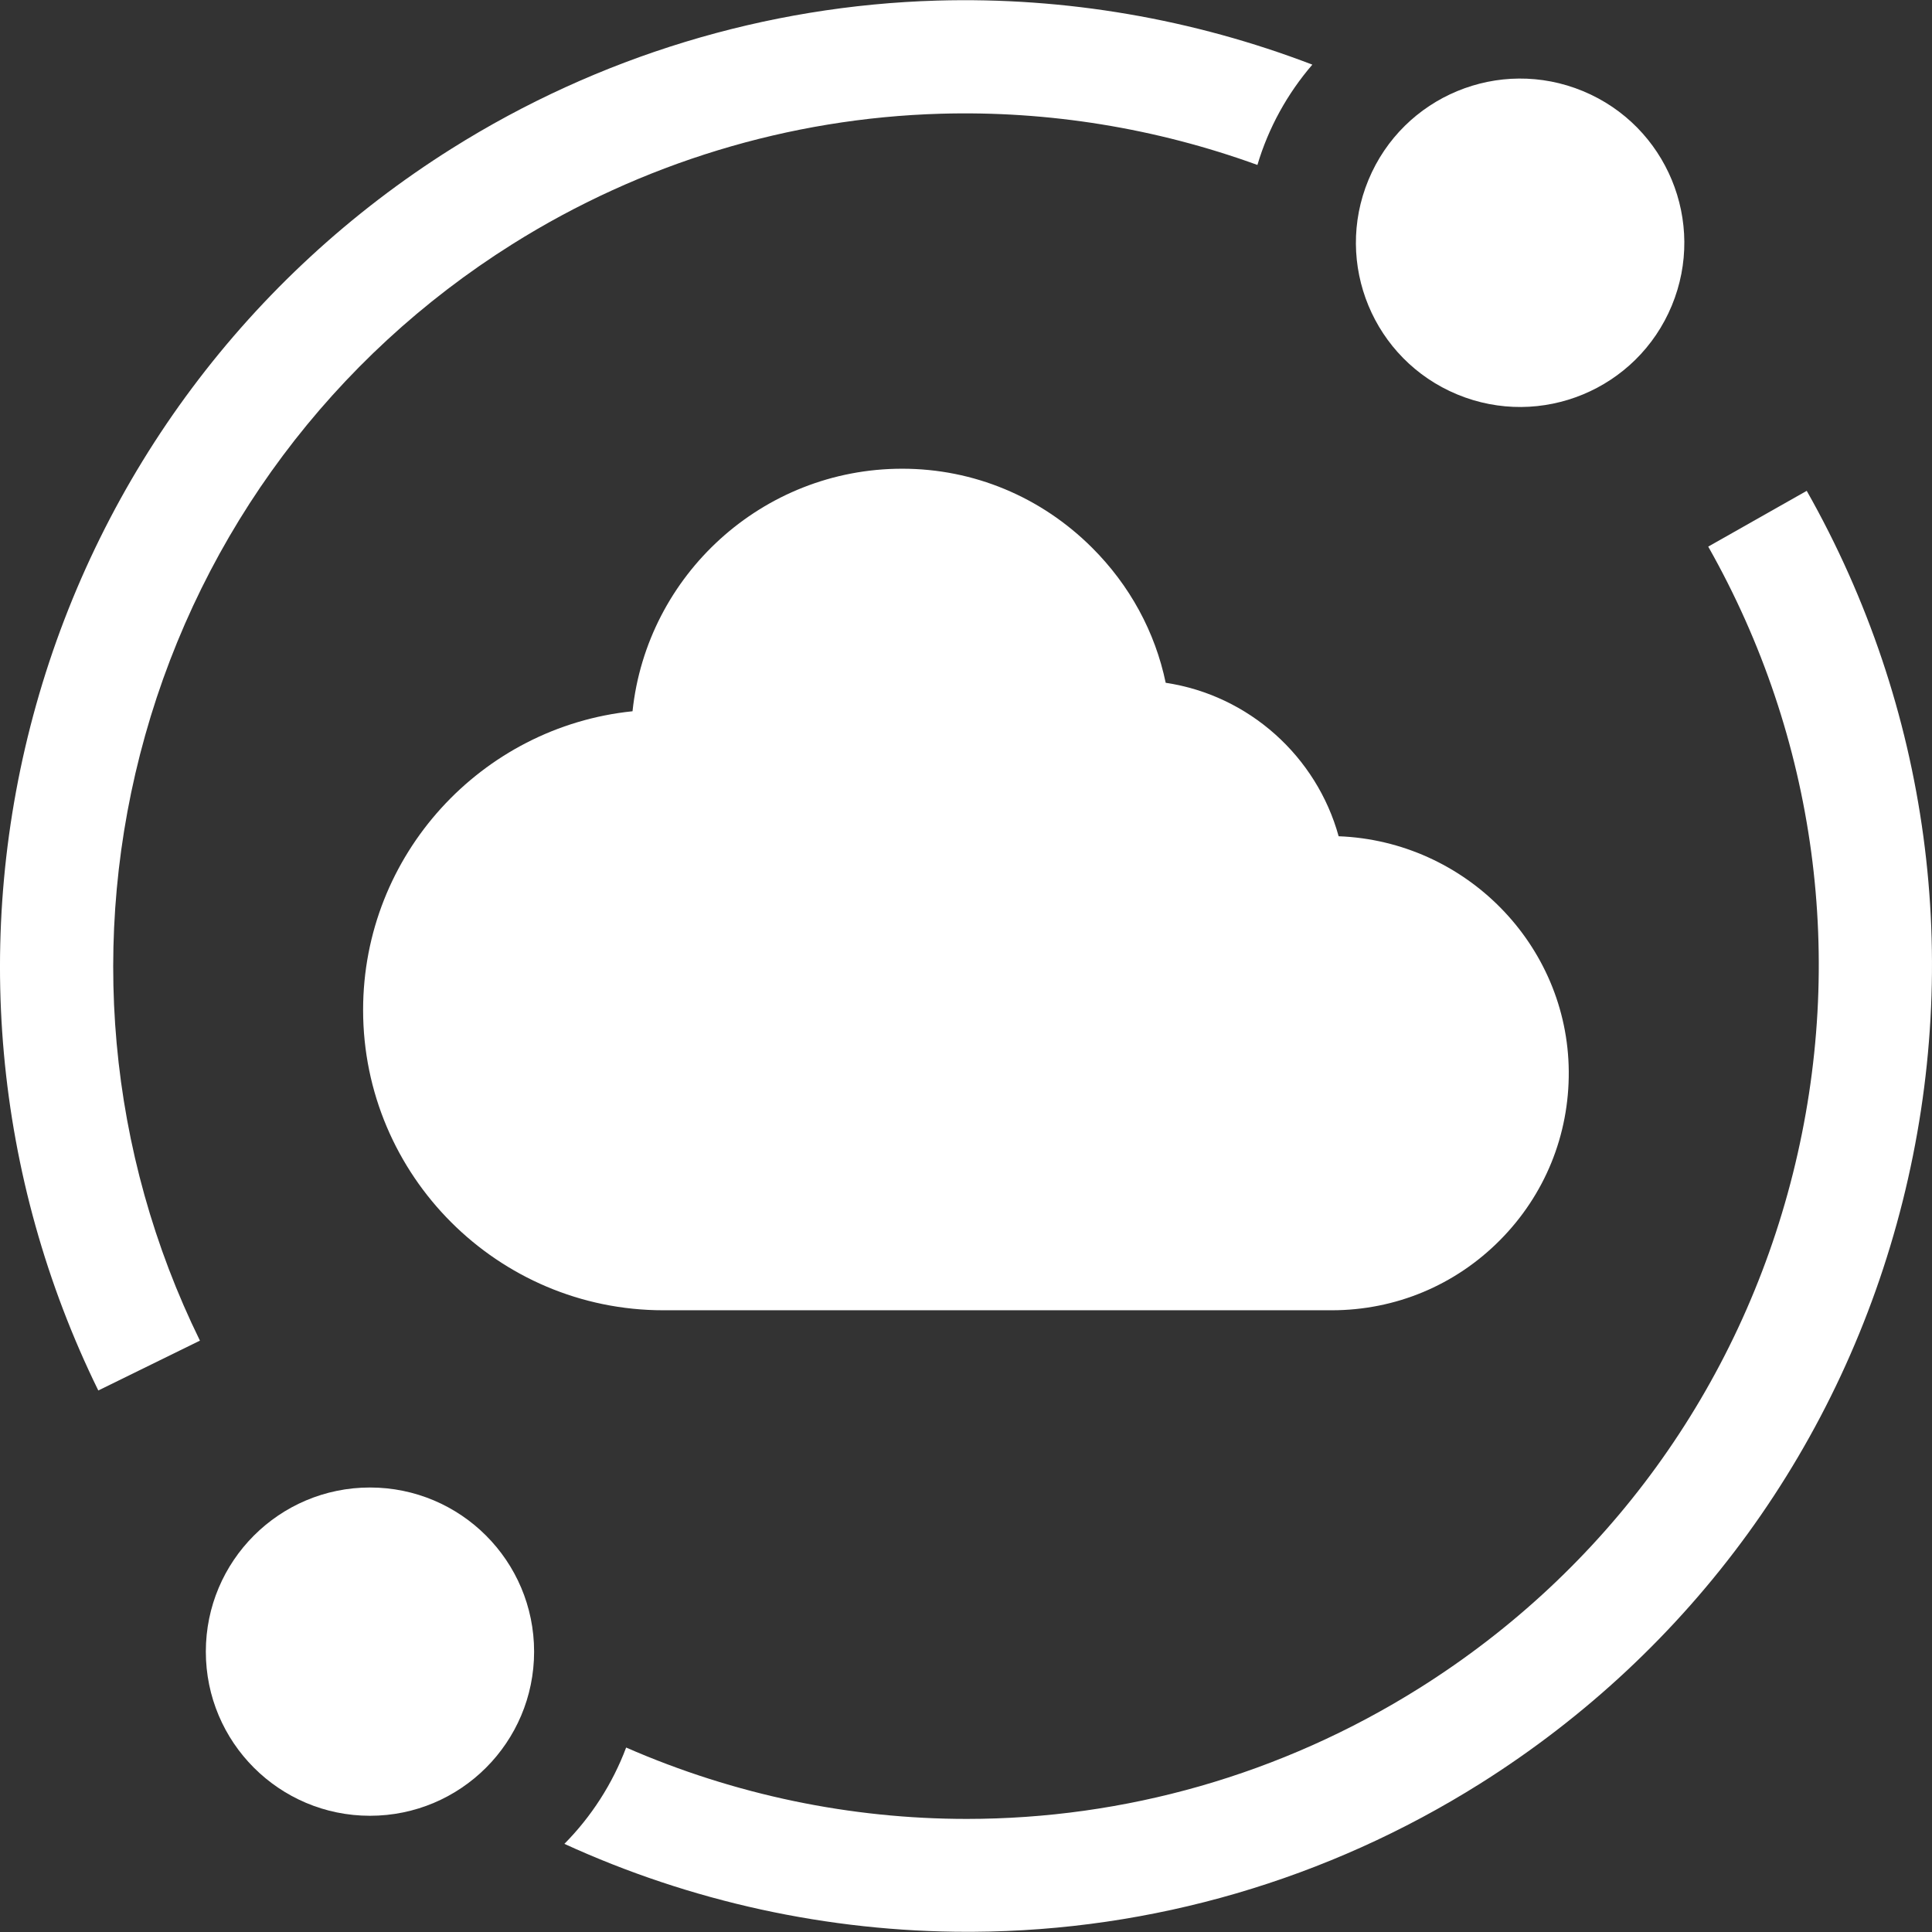 <svg id="Capa_1" enable-background="new 0 0 512 512" height="512" viewBox="0 0 512 512" width="512" xmlns="http://www.w3.org/2000/svg"><rect x="0" y="0" width="512" height="512" fill="#333333" stroke="none"/><g><g><g><g><g><path fill="#ffffff" d="m352.906 347.235h-177.099c-43.881 0-79.58-35.699-79.58-79.58 0-41.119 31.346-75.055 71.399-79.164 3.804-36.072 34.405-64.276 71.469-64.276 18.898 0 36.757 7.423 50.287 20.902 10.043 10.006 16.743 22.392 19.54 35.828 22.076 3.319 39.993 19.516 45.833 40.671 33.601 1.278 60.734 28.74 60.983 62.312.125 16.876-6.352 32.764-18.237 44.737-11.885 11.975-27.723 18.57-44.595 18.57z"/></g></g></g></g><path fill="#ffffff" d="m52.983 355.28c-24.427-49.793-29.58-106.764-14.513-160.417 15.173-54.03 49.72-100.247 97.276-130.137 34.165-21.474 73.417-33.434 113.513-34.587 28.616-.829 57.16 3.842 83.97 13.571 2.952-9.912 7.972-18.935 14.557-26.581-31.596-12.109-65.448-17.946-99.39-16.976-45.445 1.308-89.918 14.854-128.614 39.175-53.87 33.86-93.003 86.216-110.193 147.424-17.065 60.769-11.219 125.312 16.463 181.74z"/><path fill="#ffffff" d="m478.801 130.077-26.103 14.78c28.658 50.614 36.624 109.637 22.43 166.197-14.238 56.735-49.364 105.13-98.906 136.269-36.78 23.117-78.371 34.711-120.033 34.709-30.683-.001-61.4-6.307-90.255-18.914-3.625 9.649-9.246 18.326-16.365 25.525 33.435 15.307 69.889 23.308 106.845 23.308.481 0 .966-.001 1.447-.004 47.472-.268 93.921-13.833 134.324-39.227 56.119-35.273 95.908-90.094 112.038-154.364 16.077-64.066 7.049-130.931-25.422-188.279z"/><circle fill="#ffffff" cx="98.045" cy="437.701" r="43.498"/><ellipse fill="#ffffff" cx="402.712" cy="64.367" rx="43.498" ry="43.498" transform="matrix(.383 -.924 .924 .383 189.133 411.792)"/></g ></svg>